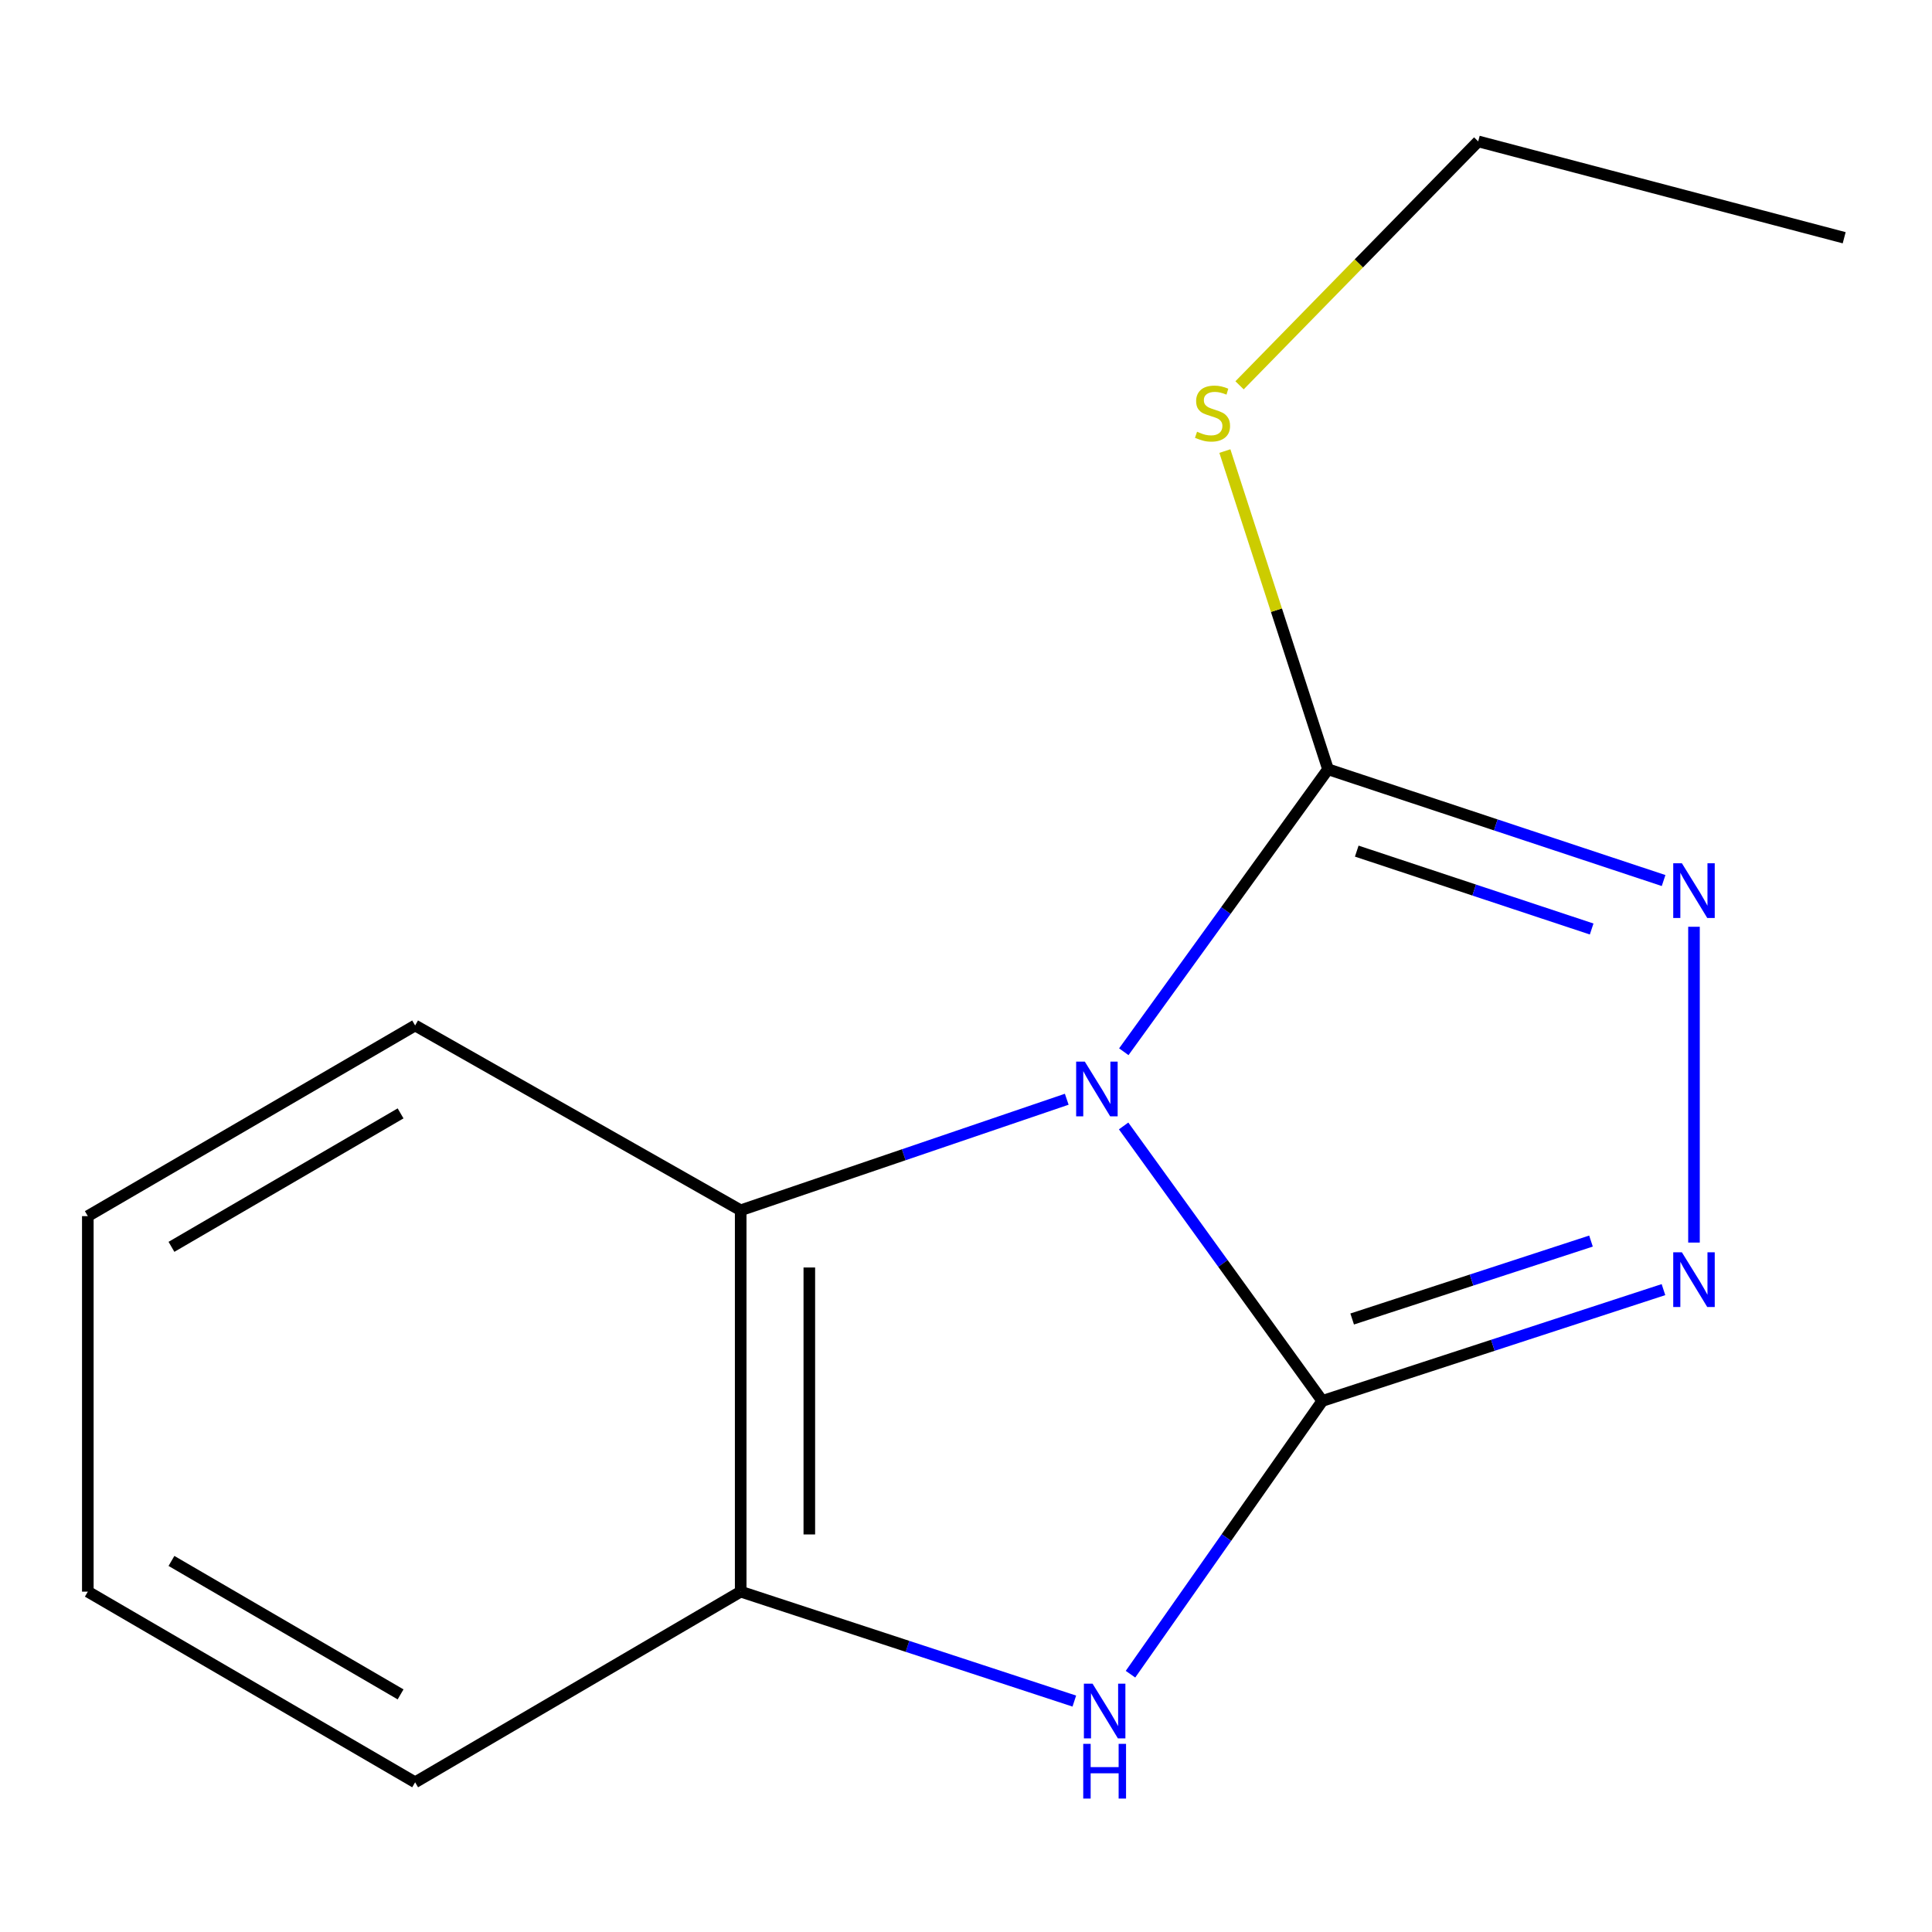 <?xml version='1.0' encoding='iso-8859-1'?>
<svg version='1.1' baseProfile='full'
              xmlns='http://www.w3.org/2000/svg'
                      xmlns:rdkit='http://www.rdkit.org/xml'
                      xmlns:xlink='http://www.w3.org/1999/xlink'
                  xml:space='preserve'
width='1000px' height='1000px' viewBox='0 0 1000 1000'>
<!-- END OF HEADER -->
<rect style='opacity:1.0;fill:#FFFFFF;stroke:none' width='1000' height='1000' x='0' y='0'> </rect>
<path class='bond-0' d='M 581.582,582.788 L 632.999,653.959' style='fill:none;fill-rule:evenodd;stroke:#0000FF;stroke-width:6px;stroke-linecap:butt;stroke-linejoin:miter;stroke-opacity:1' />
<path class='bond-0' d='M 632.999,653.959 L 684.415,725.13' style='fill:none;fill-rule:evenodd;stroke:#000000;stroke-width:6px;stroke-linecap:butt;stroke-linejoin:miter;stroke-opacity:1' />
<path class='bond-2' d='M 581.681,544.383 L 634.529,471.281' style='fill:none;fill-rule:evenodd;stroke:#0000FF;stroke-width:6px;stroke-linecap:butt;stroke-linejoin:miter;stroke-opacity:1' />
<path class='bond-2' d='M 634.529,471.281 L 687.376,398.179' style='fill:none;fill-rule:evenodd;stroke:#000000;stroke-width:6px;stroke-linecap:butt;stroke-linejoin:miter;stroke-opacity:1' />
<path class='bond-5' d='M 552.145,568.965 L 467.762,597.707' style='fill:none;fill-rule:evenodd;stroke:#0000FF;stroke-width:6px;stroke-linecap:butt;stroke-linejoin:miter;stroke-opacity:1' />
<path class='bond-5' d='M 467.762,597.707 L 383.379,626.449' style='fill:none;fill-rule:evenodd;stroke:#000000;stroke-width:6px;stroke-linecap:butt;stroke-linejoin:miter;stroke-opacity:1' />
<path class='bond-1' d='M 684.415,725.13 L 772.71,696.317' style='fill:none;fill-rule:evenodd;stroke:#000000;stroke-width:6px;stroke-linecap:butt;stroke-linejoin:miter;stroke-opacity:1' />
<path class='bond-1' d='M 772.71,696.317 L 861.005,667.504' style='fill:none;fill-rule:evenodd;stroke:#0000FF;stroke-width:6px;stroke-linecap:butt;stroke-linejoin:miter;stroke-opacity:1' />
<path class='bond-1' d='M 699.883,682.713 L 761.689,662.545' style='fill:none;fill-rule:evenodd;stroke:#000000;stroke-width:6px;stroke-linecap:butt;stroke-linejoin:miter;stroke-opacity:1' />
<path class='bond-1' d='M 761.689,662.545 L 823.496,642.376' style='fill:none;fill-rule:evenodd;stroke:#0000FF;stroke-width:6px;stroke-linecap:butt;stroke-linejoin:miter;stroke-opacity:1' />
<path class='bond-3' d='M 684.415,725.13 L 634.778,795.846' style='fill:none;fill-rule:evenodd;stroke:#000000;stroke-width:6px;stroke-linecap:butt;stroke-linejoin:miter;stroke-opacity:1' />
<path class='bond-3' d='M 634.778,795.846 L 585.141,866.563' style='fill:none;fill-rule:evenodd;stroke:#0000FF;stroke-width:6px;stroke-linecap:butt;stroke-linejoin:miter;stroke-opacity:1' />
<path class='bond-15' d='M 876.804,643.155 L 876.804,479.694' style='fill:none;fill-rule:evenodd;stroke:#0000FF;stroke-width:6px;stroke-linecap:butt;stroke-linejoin:miter;stroke-opacity:1' />
<path class='bond-4' d='M 687.376,398.179 L 774.226,426.972' style='fill:none;fill-rule:evenodd;stroke:#000000;stroke-width:6px;stroke-linecap:butt;stroke-linejoin:miter;stroke-opacity:1' />
<path class='bond-4' d='M 774.226,426.972 L 861.075,455.765' style='fill:none;fill-rule:evenodd;stroke:#0000FF;stroke-width:6px;stroke-linecap:butt;stroke-linejoin:miter;stroke-opacity:1' />
<path class='bond-4' d='M 702.252,440.537 L 763.046,460.693' style='fill:none;fill-rule:evenodd;stroke:#000000;stroke-width:6px;stroke-linecap:butt;stroke-linejoin:miter;stroke-opacity:1' />
<path class='bond-4' d='M 763.046,460.693 L 823.841,480.848' style='fill:none;fill-rule:evenodd;stroke:#0000FF;stroke-width:6px;stroke-linecap:butt;stroke-linejoin:miter;stroke-opacity:1' />
<path class='bond-7' d='M 687.376,398.179 L 660.682,315.825' style='fill:none;fill-rule:evenodd;stroke:#000000;stroke-width:6px;stroke-linecap:butt;stroke-linejoin:miter;stroke-opacity:1' />
<path class='bond-7' d='M 660.682,315.825 L 633.989,233.471' style='fill:none;fill-rule:evenodd;stroke:#CCCC00;stroke-width:6px;stroke-linecap:butt;stroke-linejoin:miter;stroke-opacity:1' />
<path class='bond-14' d='M 556.065,880.476 L 469.722,852.153' style='fill:none;fill-rule:evenodd;stroke:#0000FF;stroke-width:6px;stroke-linecap:butt;stroke-linejoin:miter;stroke-opacity:1' />
<path class='bond-14' d='M 469.722,852.153 L 383.379,823.831' style='fill:none;fill-rule:evenodd;stroke:#000000;stroke-width:6px;stroke-linecap:butt;stroke-linejoin:miter;stroke-opacity:1' />
<path class='bond-6' d='M 383.379,626.449 L 383.379,823.831' style='fill:none;fill-rule:evenodd;stroke:#000000;stroke-width:6px;stroke-linecap:butt;stroke-linejoin:miter;stroke-opacity:1' />
<path class='bond-6' d='M 418.904,656.056 L 418.904,794.223' style='fill:none;fill-rule:evenodd;stroke:#000000;stroke-width:6px;stroke-linecap:butt;stroke-linejoin:miter;stroke-opacity:1' />
<path class='bond-8' d='M 383.379,626.449 L 214.87,530.787' style='fill:none;fill-rule:evenodd;stroke:#000000;stroke-width:6px;stroke-linecap:butt;stroke-linejoin:miter;stroke-opacity:1' />
<path class='bond-9' d='M 383.379,823.831 L 214.87,922.512' style='fill:none;fill-rule:evenodd;stroke:#000000;stroke-width:6px;stroke-linecap:butt;stroke-linejoin:miter;stroke-opacity:1' />
<path class='bond-10' d='M 641.591,199.438 L 703.354,136.31' style='fill:none;fill-rule:evenodd;stroke:#CCCC00;stroke-width:6px;stroke-linecap:butt;stroke-linejoin:miter;stroke-opacity:1' />
<path class='bond-10' d='M 703.354,136.31 L 765.117,73.182' style='fill:none;fill-rule:evenodd;stroke:#000000;stroke-width:6px;stroke-linecap:butt;stroke-linejoin:miter;stroke-opacity:1' />
<path class='bond-11' d='M 214.87,530.787 L 45.455,629.468' style='fill:none;fill-rule:evenodd;stroke:#000000;stroke-width:6px;stroke-linecap:butt;stroke-linejoin:miter;stroke-opacity:1' />
<path class='bond-11' d='M 207.339,576.286 L 88.748,645.363' style='fill:none;fill-rule:evenodd;stroke:#000000;stroke-width:6px;stroke-linecap:butt;stroke-linejoin:miter;stroke-opacity:1' />
<path class='bond-16' d='M 214.87,922.512 L 45.455,823.831' style='fill:none;fill-rule:evenodd;stroke:#000000;stroke-width:6px;stroke-linecap:butt;stroke-linejoin:miter;stroke-opacity:1' />
<path class='bond-16' d='M 207.339,877.012 L 88.748,807.936' style='fill:none;fill-rule:evenodd;stroke:#000000;stroke-width:6px;stroke-linecap:butt;stroke-linejoin:miter;stroke-opacity:1' />
<path class='bond-12' d='M 765.117,73.182 L 954.545,123.056' style='fill:none;fill-rule:evenodd;stroke:#000000;stroke-width:6px;stroke-linecap:butt;stroke-linejoin:miter;stroke-opacity:1' />
<path class='bond-13' d='M 45.455,629.468 L 45.455,823.831' style='fill:none;fill-rule:evenodd;stroke:#000000;stroke-width:6px;stroke-linecap:butt;stroke-linejoin:miter;stroke-opacity:1' />
<path  class='atom-0' d='M 561.495 549.488
L 570.775 564.488
Q 571.695 565.968, 573.175 568.648
Q 574.655 571.328, 574.735 571.488
L 574.735 549.488
L 578.495 549.488
L 578.495 577.808
L 574.615 577.808
L 564.655 561.408
Q 563.495 559.488, 562.255 557.288
Q 561.055 555.088, 560.695 554.408
L 560.695 577.808
L 557.015 577.808
L 557.015 549.488
L 561.495 549.488
' fill='#0000FF'/>
<path  class='atom-2' d='M 870.544 648.189
L 879.824 663.189
Q 880.744 664.669, 882.224 667.349
Q 883.704 670.029, 883.784 670.189
L 883.784 648.189
L 887.544 648.189
L 887.544 676.509
L 883.664 676.509
L 873.704 660.109
Q 872.544 658.189, 871.304 655.989
Q 870.104 653.789, 869.744 653.109
L 869.744 676.509
L 866.064 676.509
L 866.064 648.189
L 870.544 648.189
' fill='#0000FF'/>
<path  class='atom-4' d='M 565.501 871.465
L 574.781 886.465
Q 575.701 887.945, 577.181 890.625
Q 578.661 893.305, 578.741 893.465
L 578.741 871.465
L 582.501 871.465
L 582.501 899.785
L 578.621 899.785
L 568.661 883.385
Q 567.501 881.465, 566.261 879.265
Q 565.061 877.065, 564.701 876.385
L 564.701 899.785
L 561.021 899.785
L 561.021 871.465
L 565.501 871.465
' fill='#0000FF'/>
<path  class='atom-4' d='M 560.681 902.617
L 564.521 902.617
L 564.521 914.657
L 579.001 914.657
L 579.001 902.617
L 582.841 902.617
L 582.841 930.937
L 579.001 930.937
L 579.001 917.857
L 564.521 917.857
L 564.521 930.937
L 560.681 930.937
L 560.681 902.617
' fill='#0000FF'/>
<path  class='atom-5' d='M 870.544 446.82
L 879.824 461.82
Q 880.744 463.3, 882.224 465.98
Q 883.704 468.66, 883.784 468.82
L 883.784 446.82
L 887.544 446.82
L 887.544 475.14
L 883.664 475.14
L 873.704 458.74
Q 872.544 456.82, 871.304 454.62
Q 870.104 452.42, 869.744 451.74
L 869.744 475.14
L 866.064 475.14
L 866.064 446.82
L 870.544 446.82
' fill='#0000FF'/>
<path  class='atom-8' d='M 619.595 223.464
Q 619.915 223.584, 621.235 224.144
Q 622.555 224.704, 623.995 225.064
Q 625.475 225.384, 626.915 225.384
Q 629.595 225.384, 631.155 224.104
Q 632.715 222.784, 632.715 220.504
Q 632.715 218.944, 631.915 217.984
Q 631.155 217.024, 629.955 216.504
Q 628.755 215.984, 626.755 215.384
Q 624.235 214.624, 622.715 213.904
Q 621.235 213.184, 620.155 211.664
Q 619.115 210.144, 619.115 207.584
Q 619.115 204.024, 621.515 201.824
Q 623.955 199.624, 628.755 199.624
Q 632.035 199.624, 635.755 201.184
L 634.835 204.264
Q 631.435 202.864, 628.875 202.864
Q 626.115 202.864, 624.595 204.024
Q 623.075 205.144, 623.115 207.104
Q 623.115 208.624, 623.875 209.544
Q 624.675 210.464, 625.795 210.984
Q 626.955 211.504, 628.875 212.104
Q 631.435 212.904, 632.955 213.704
Q 634.475 214.504, 635.555 216.144
Q 636.675 217.744, 636.675 220.504
Q 636.675 224.424, 634.035 226.544
Q 631.435 228.624, 627.075 228.624
Q 624.555 228.624, 622.635 228.064
Q 620.755 227.544, 618.515 226.624
L 619.595 223.464
' fill='#CCCC00'/>
</svg>
